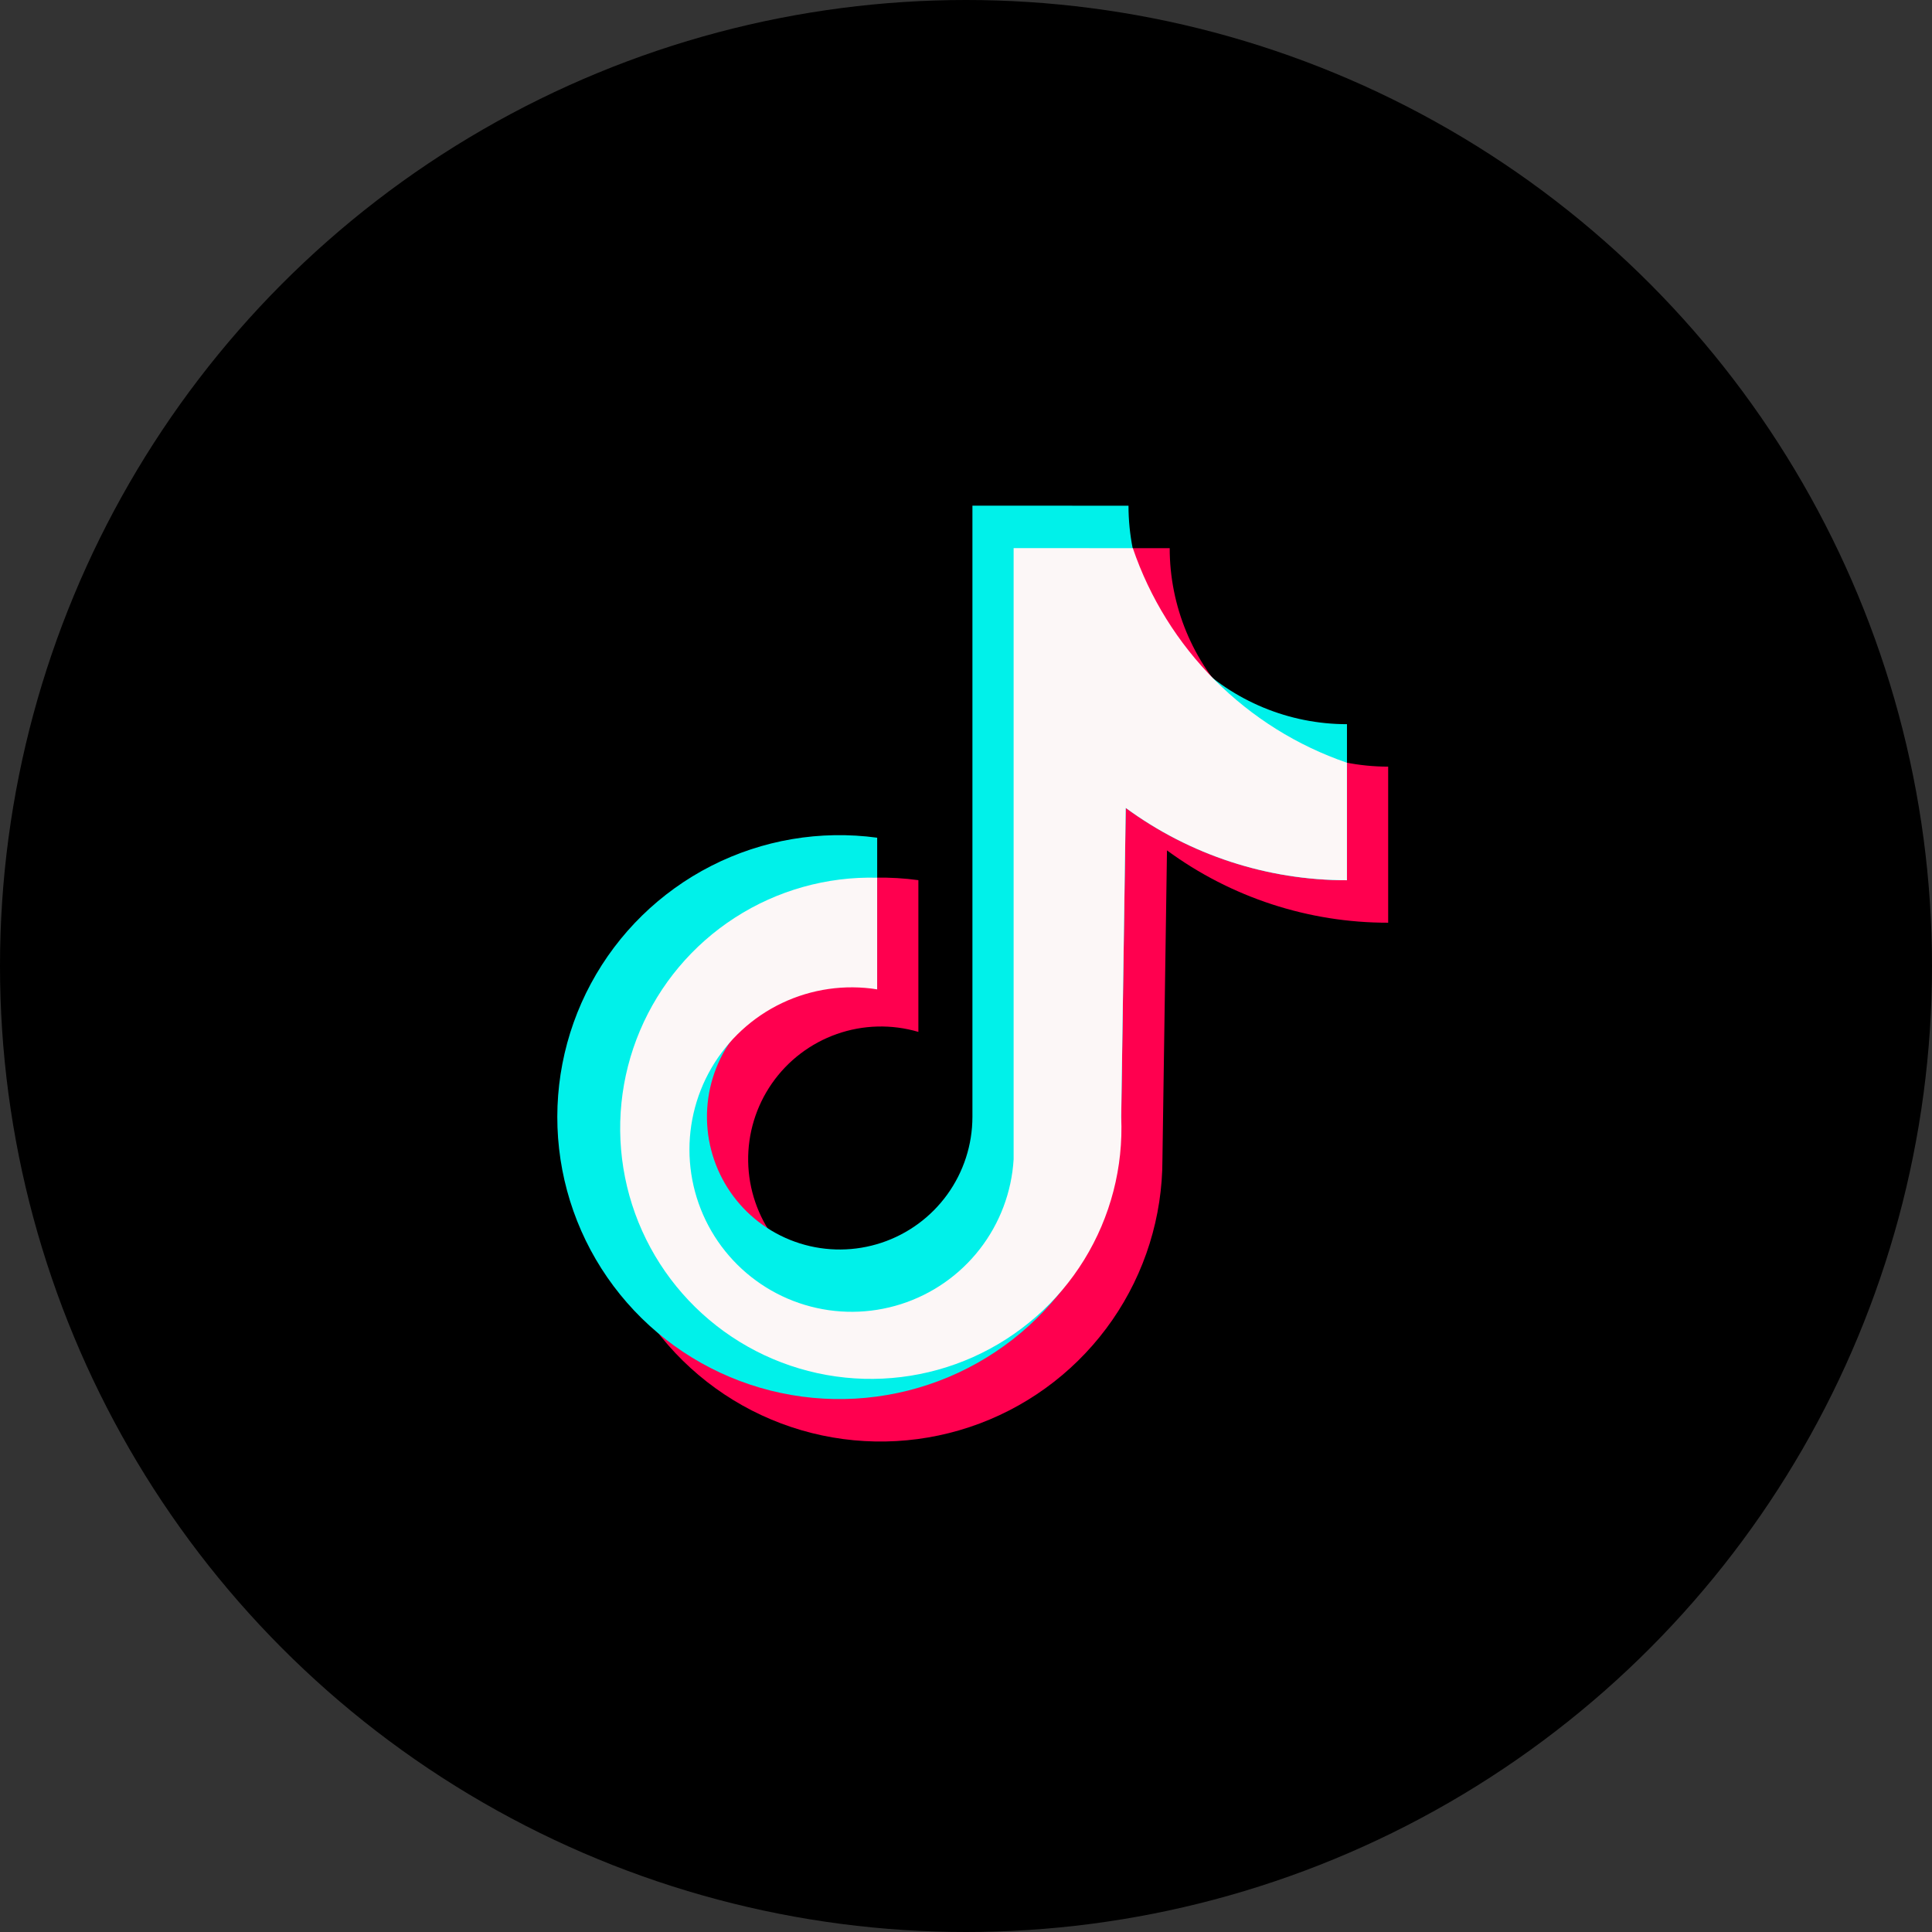 <svg xmlns="http://www.w3.org/2000/svg" xmlns:xlink="http://www.w3.org/1999/xlink" width="37" height="37" viewBox="0 0 37 37"><rect x="0" y="0" width="37" height="37" fill="#333333" stroke="none"/><defs><clipPath id="a"><path d="M140.27,115.167v11.706a2.542,2.542,0,1,1-1.824-2.441v-2.906a5.4,5.4,0,1,0,4.674,5.347l.087-5.917a7.141,7.141,0,0,0,4.236,1.385v-2.989a4.184,4.184,0,0,1-4.184-4.184H140.27Z" transform="translate(-132.329 -115.167)" fill="none"/></clipPath><linearGradient id="b" x1="-0.146" y1="1.111" x2="-0.143" y2="1.111" gradientUnits="objectBoundingBox"><stop offset="0" stop-color="#b5053c"/><stop offset="0.233" stop-color="#c90441"/><stop offset="0.737" stop-color="#f0014b"/><stop offset="1" stop-color="#ff004f"/></linearGradient><clipPath id="c"><path d="M126.606,101.083v11.706a2.542,2.542,0,1,1-1.824-2.441v-2.906a5.4,5.4,0,1,0,4.674,5.347l.087-5.917a7.141,7.141,0,0,0,4.236,1.385v-2.989a4.184,4.184,0,0,1-4.184-4.184Z" transform="translate(-118.665 -101.083)" fill="none"/></clipPath><linearGradient id="d" x1="-0.112" y1="1.146" x2="-0.11" y2="1.146" gradientUnits="objectBoundingBox"><stop offset="0" stop-color="#00b2c9"/><stop offset="0.283" stop-color="#00c8d4"/><stop offset="0.741" stop-color="#00e6e4"/><stop offset="1" stop-color="#00f1ea"/></linearGradient><clipPath id="e"><path d="M140.293,115.167v11.706a3.107,3.107,0,1,1-2.614-3.256v-2.138a4.8,4.8,0,1,0,4.674,4.58l.087-5.917a7.141,7.141,0,0,0,4.236,1.385v-2.25a6.592,6.592,0,0,1-4.1-4.109Z" transform="translate(-132.354 -115.167)" fill="none"/></clipPath><linearGradient id="f" x1="-0.168" y1="1.154" x2="-0.166" y2="1.154" gradientUnits="objectBoundingBox"><stop offset="0" stop-color="#dde3e4"/><stop offset="1" stop-color="#fcf7f7"/></linearGradient></defs><circle cx="18.5" cy="18.5" r="18.5"/><g transform="translate(11.471 10.497)" clip-path="url(#a)"><rect width="23.273" height="23.273" transform="translate(-9.074 8.725) rotate(-45)" fill="url(#b)"/></g><g transform="translate(10.682 9.684)" clip-path="url(#c)"><rect width="23.273" height="23.273" transform="translate(-9.074 8.725) rotate(-45)" fill="url(#d)"/></g><g transform="translate(11.473 10.497)" clip-path="url(#e)"><rect width="22.134" height="22.134" transform="translate(-8.509 8.471) rotate(-45)" fill="url(#f)"/></g></svg>